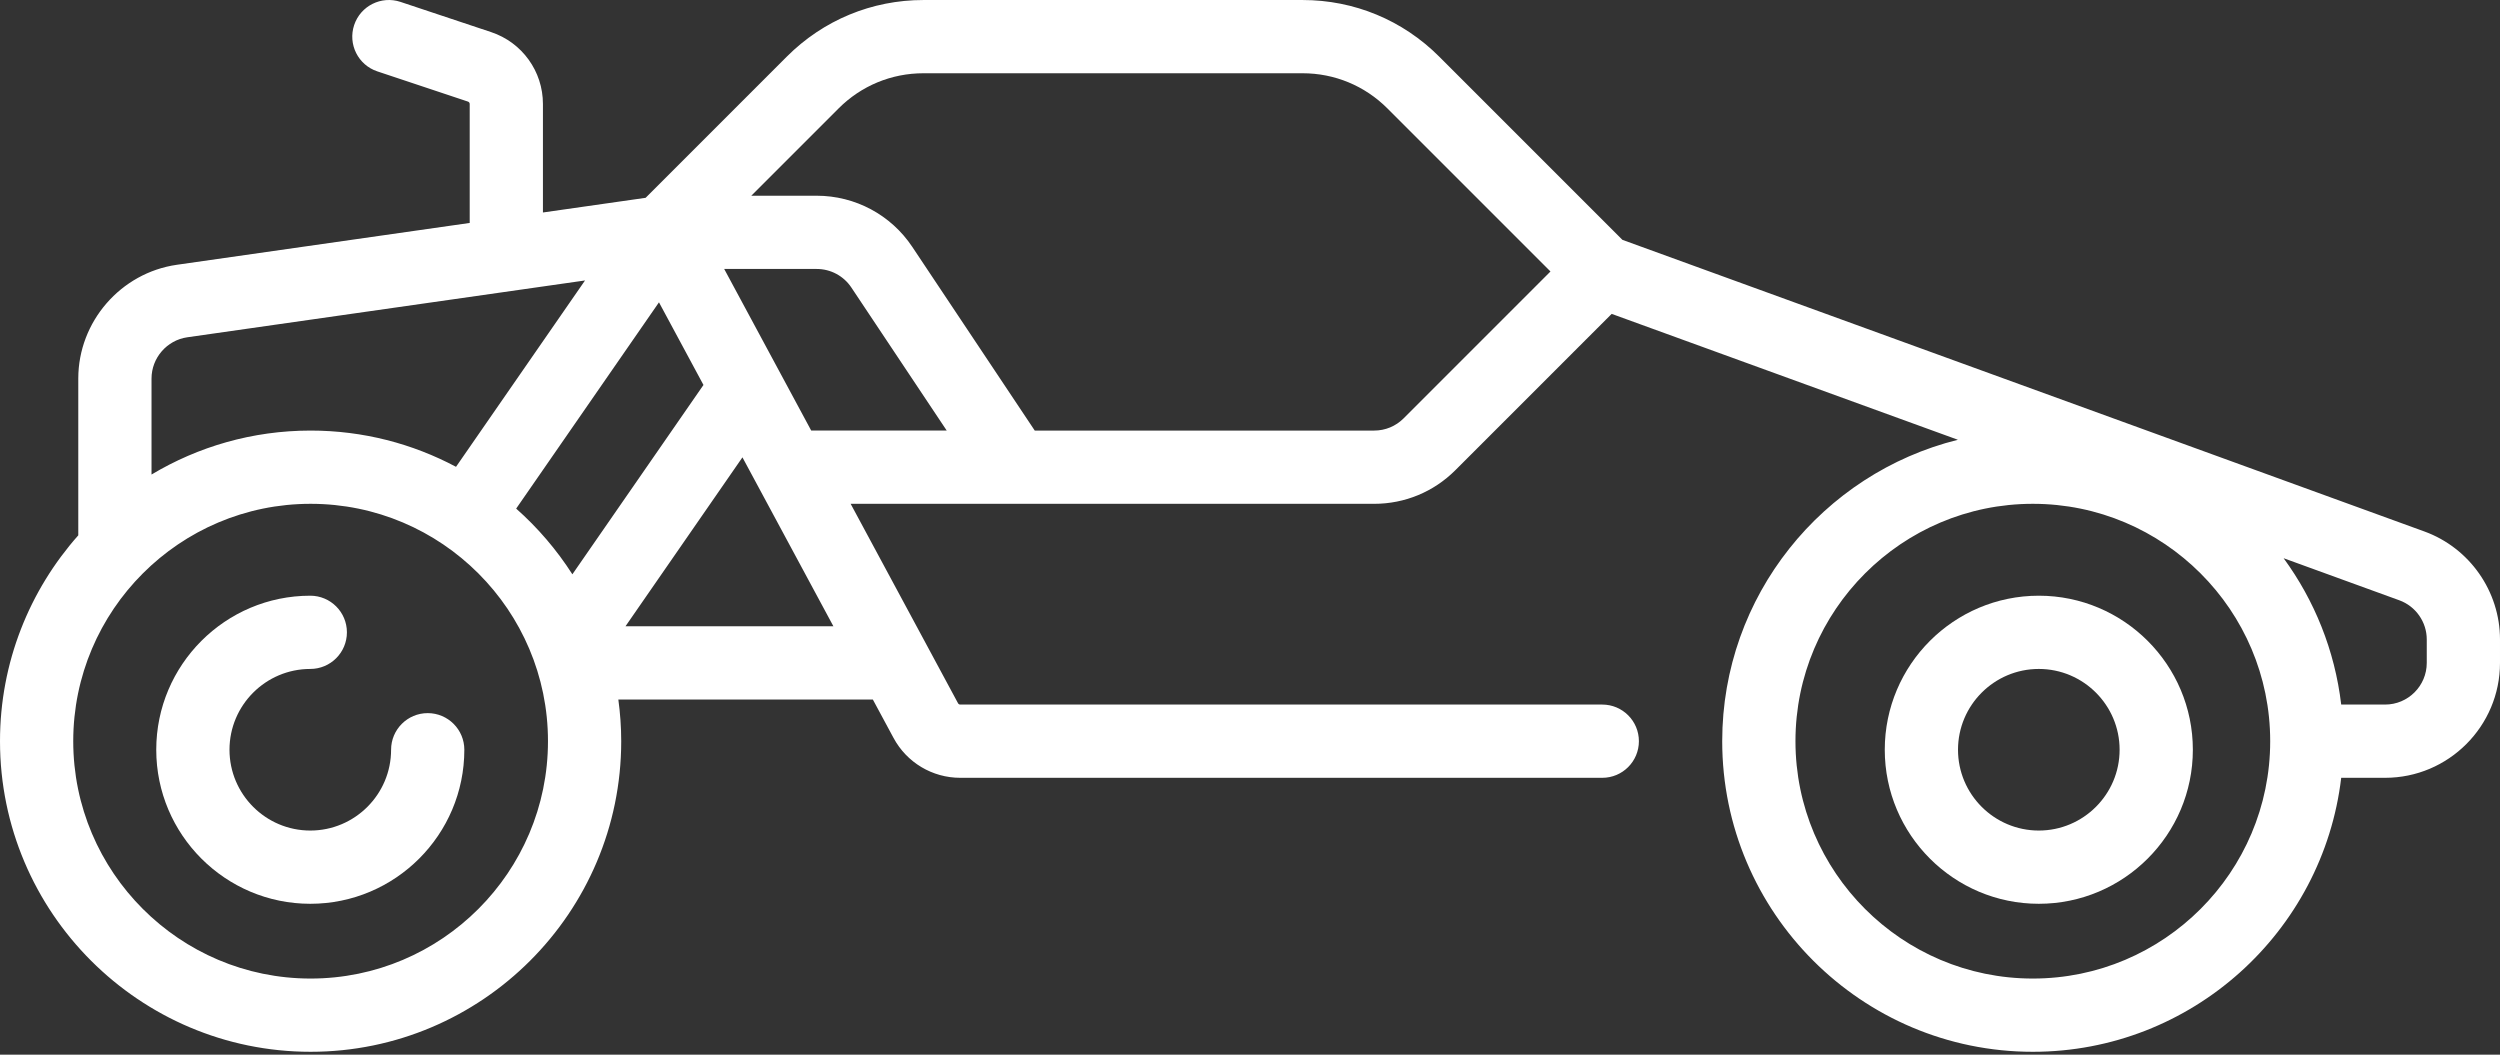 <?xml version="1.0" encoding="UTF-8"?> <svg xmlns="http://www.w3.org/2000/svg" width="512" height="216" viewBox="0 0 512 216" fill="none"><rect x="0" y="0" width="512" height="216" fill="#333333" stroke="none"/><path d="M87.596 146.048C83.454 146.048 80.096 149.406 80.096 153.548C80.096 162.673 72.673 170.096 63.548 170.096C54.423 170.096 47 162.673 47 153.548C47 144.423 54.423 137 63.548 137C67.69 137 71.048 133.642 71.048 129.5C71.048 125.358 67.69 122 63.548 122C46.152 122 32 136.152 32 153.548C32 170.944 46.152 185.096 63.548 185.096C80.944 185.096 95.096 170.944 95.096 153.548C95.096 149.406 91.738 146.048 87.596 146.048Z" fill="white"></path><path d="M417.548 122C400.152 122 386 136.152 386 153.548C386 170.944 400.152 185.096 417.548 185.096C434.944 185.096 449.096 170.944 449.096 153.548C449.096 136.152 434.944 122 417.548 122ZM417.548 170.096C408.423 170.096 401 162.673 401 153.548C401 144.423 408.423 137 417.548 137C426.673 137 434.096 144.423 434.096 153.548C434.096 162.673 426.673 170.096 417.548 170.096Z" fill="white"></path><path d="M496.51 108.843L332.272 49.12L294.743 11.591C287.27 4.118 277.335 0.003 266.766 0.003H189.12C178.552 0.003 168.617 4.118 161.144 11.591L132.223 40.512L111.194 43.516V21.296C111.194 14.607 106.931 8.692 100.585 6.576L82.018 0.387C78.09 -0.923 73.841 1.201 72.531 5.131C71.221 9.061 73.345 13.308 77.275 14.618L95.842 20.807C96.053 20.877 96.195 21.074 96.195 21.297V45.659L36.238 54.224C24.719 55.87 16.033 65.885 16.033 77.52V109.635C6.068 120.869 0 135.633 0 151.794C0 186.87 28.537 215.407 63.613 215.407C98.689 215.407 127.226 186.87 127.226 151.794C127.226 148.899 127.014 146.055 126.637 143.262H178.759L182.998 151.134C185.708 156.168 190.943 159.295 196.66 159.295H328.146C332.288 159.295 335.646 155.937 335.646 151.795C335.646 147.653 332.288 144.295 328.146 144.295H196.659C196.469 144.295 196.295 144.191 196.204 144.024L174.212 103.182H281.423C287.708 103.182 293.617 100.735 298.063 96.29L330.07 64.282L400.974 90.065C373.289 96.951 352.709 122.01 352.709 151.795C352.709 186.871 381.246 215.408 416.322 215.408C448.859 215.408 475.753 190.848 479.478 159.295H488.467C501.443 159.295 511.999 148.738 511.999 135.763V130.96C512 121.1 505.775 112.213 496.51 108.843ZM105.711 104.162L134.958 61.917L144.07 78.84L117.223 117.618C114.021 112.613 110.144 108.084 105.711 104.162ZM38.358 69.075L119.814 57.438L93.392 95.604C84.501 90.873 74.367 88.181 63.613 88.181C51.712 88.181 40.569 91.474 31.032 97.185V77.522C31.032 73.302 34.182 69.671 38.358 69.075ZM63.613 200.407C36.808 200.407 15 178.599 15 151.794C15 124.988 36.808 103.181 63.613 103.181C90.418 103.181 112.226 124.989 112.226 151.794C112.226 178.599 90.418 200.407 63.613 200.407ZM128.099 128.262L152.052 93.663L170.682 128.262H128.099ZM148.315 55.084H167.258C170.117 55.084 172.771 56.504 174.358 58.883L193.89 88.18H166.136L148.315 55.084ZM287.458 85.682C285.846 87.293 283.703 88.181 281.424 88.181H211.917L186.838 50.563C182.463 44.001 175.144 40.084 167.258 40.084H153.864L171.75 22.198C176.39 17.558 182.559 15.003 189.12 15.003H266.766C273.328 15.003 279.496 17.558 284.136 22.198L317.538 55.6L287.458 85.682ZM416.323 200.407C389.517 200.407 367.71 178.599 367.71 151.794C367.71 124.988 389.518 103.181 416.323 103.181C443.128 103.181 464.936 124.989 464.936 151.794C464.936 178.599 443.128 200.407 416.323 200.407ZM497 135.762C497 140.467 493.172 144.294 488.468 144.294H479.479C478.167 133.178 473.984 122.933 467.684 114.322L491.384 122.94C494.743 124.162 497.001 127.384 497.001 130.959V135.762H497Z" fill="white"></path></svg> 